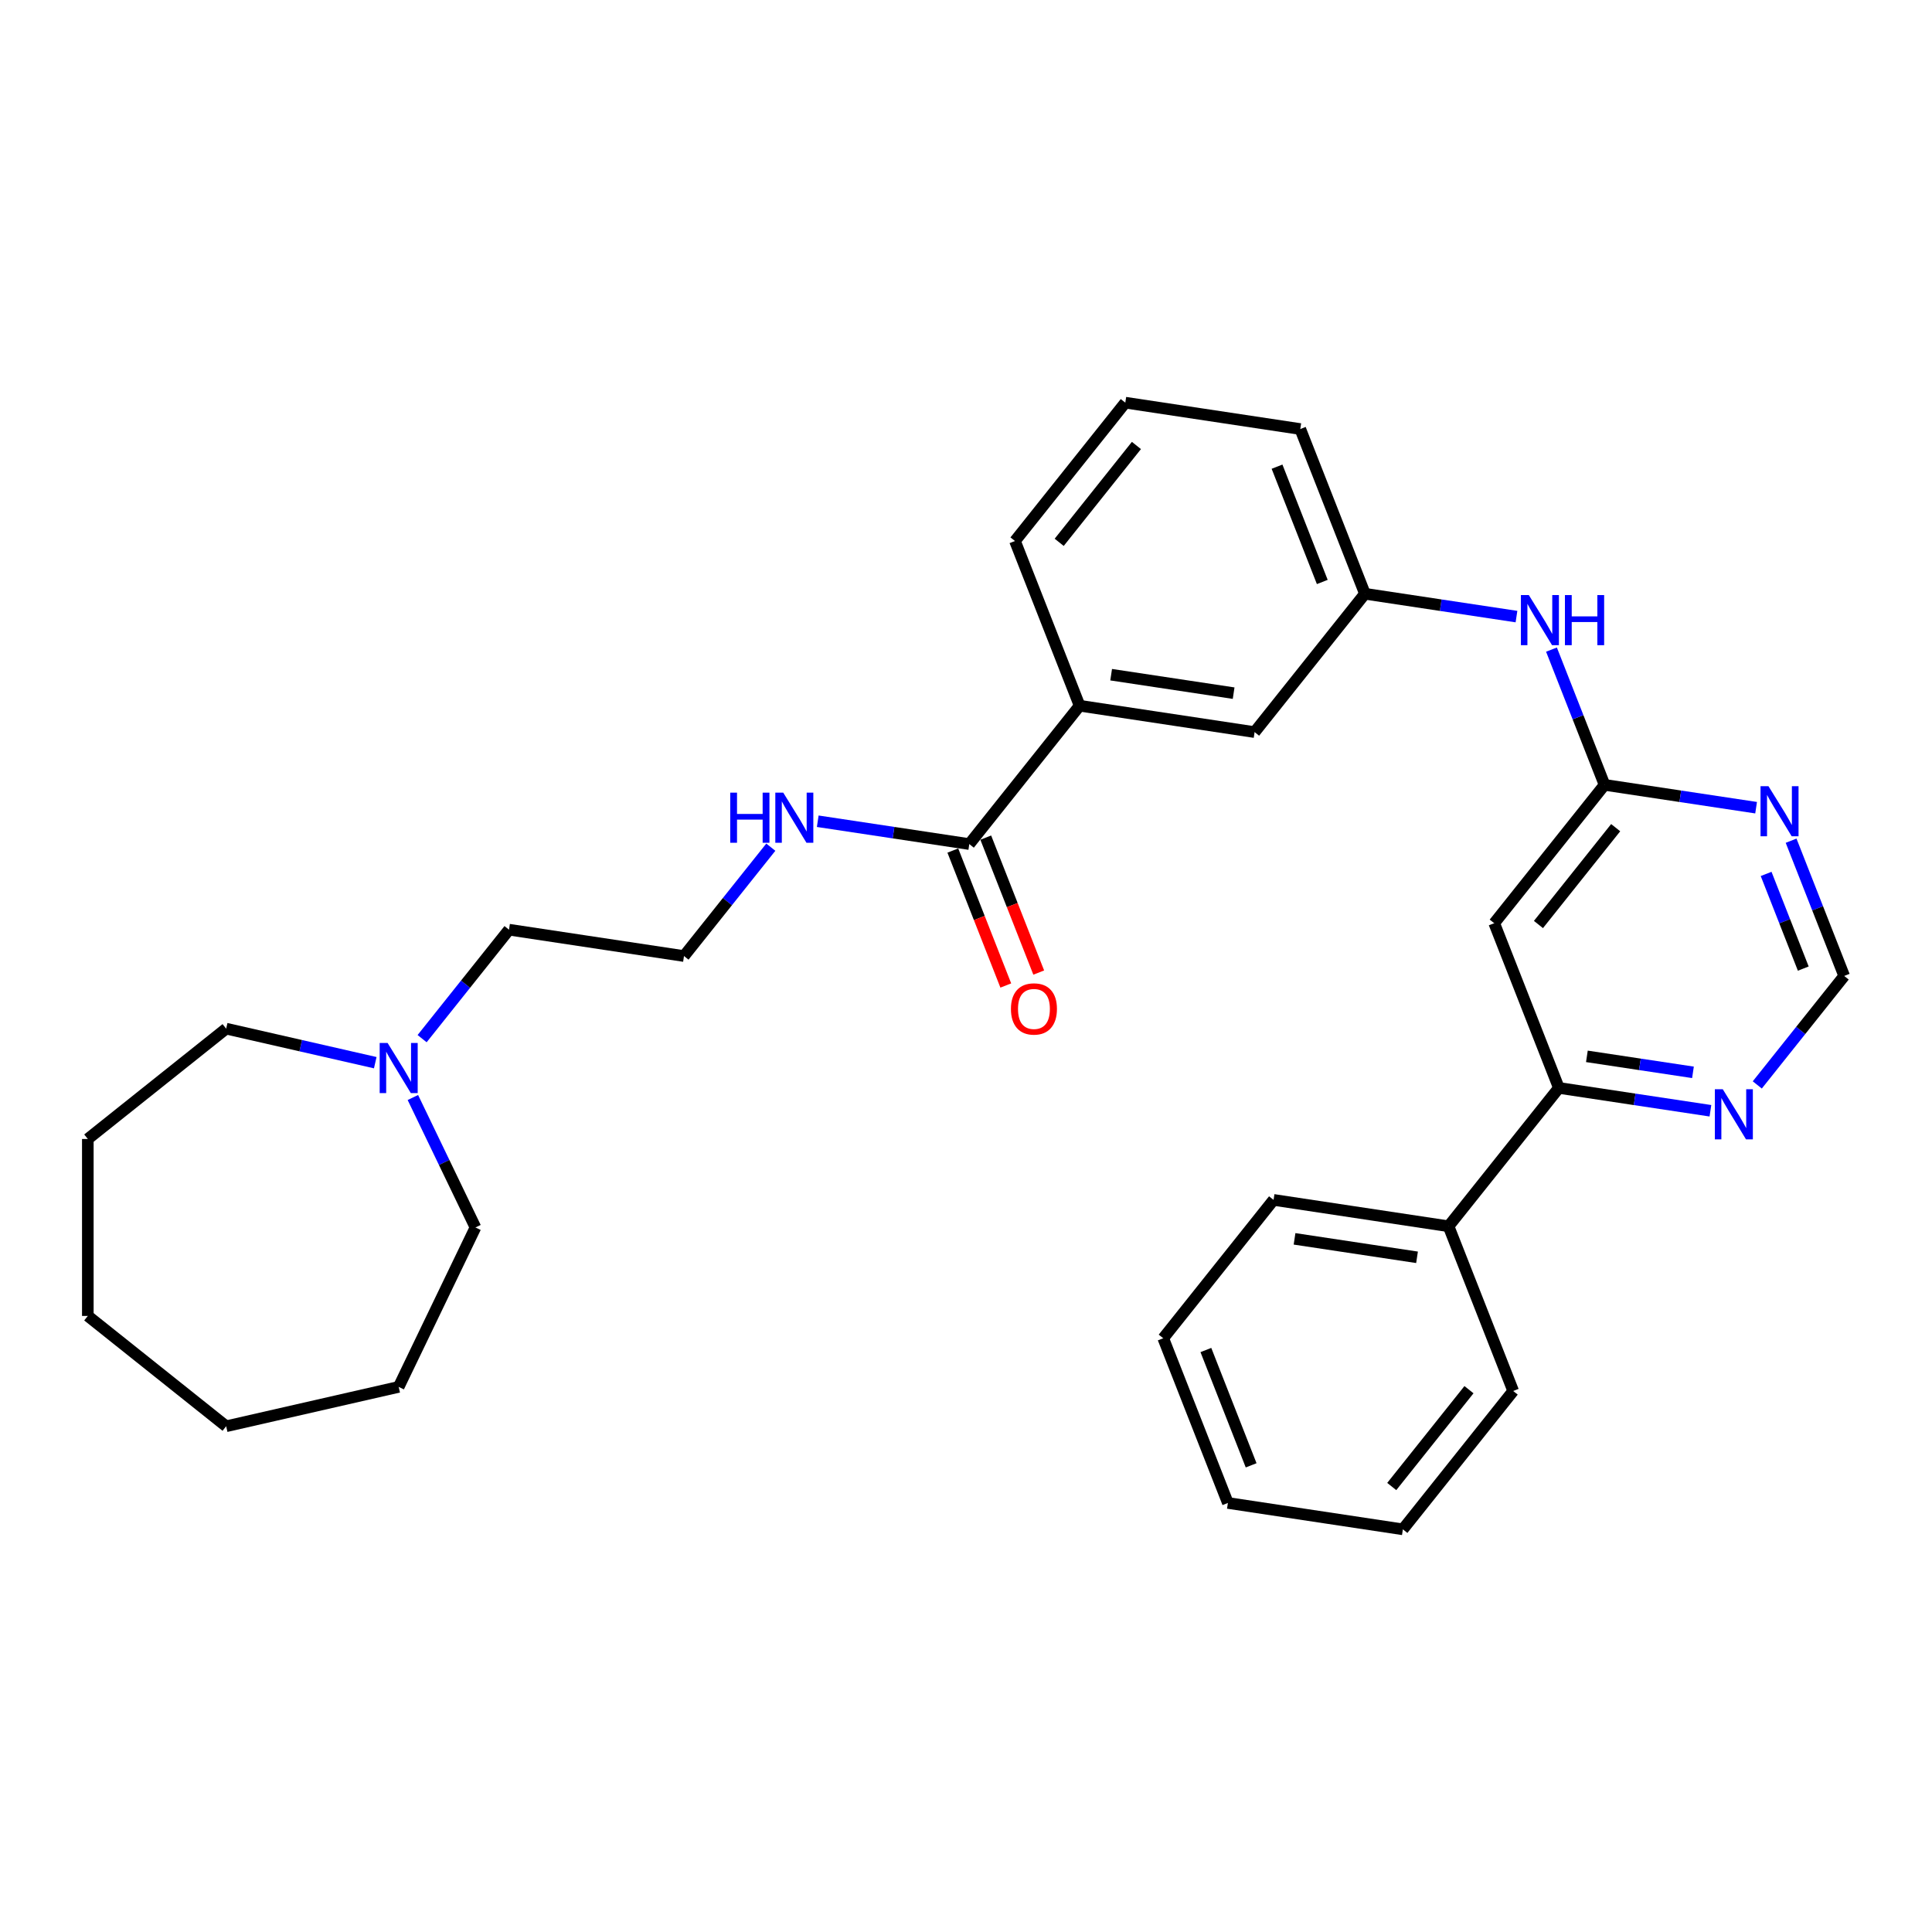 <?xml version='1.0' encoding='iso-8859-1'?>
<svg version='1.1' baseProfile='full'
              xmlns='http://www.w3.org/2000/svg'
                      xmlns:rdkit='http://www.rdkit.org/xml'
                      xmlns:xlink='http://www.w3.org/1999/xlink'
                  xml:space='preserve'
width='1000px' height='1000px' viewBox='0 0 1000 1000'>
<!-- END OF HEADER -->
<rect style='opacity:1.0;fill:#FFFFFF;stroke:none' width='1000' height='1000' x='0' y='0'> </rect>
<path class='bond-0' d='M 830.516,406.238 L 773.41,477.847' style='fill:none;fill-rule:evenodd;stroke:#000000;stroke-width:6px;stroke-linecap:butt;stroke-linejoin:miter;stroke-opacity:1' />
<path class='bond-0' d='M 836.271,428.4 L 796.297,478.526' style='fill:none;fill-rule:evenodd;stroke:#000000;stroke-width:6px;stroke-linecap:butt;stroke-linejoin:miter;stroke-opacity:1' />
<path class='bond-1' d='M 830.516,406.238 L 869.736,412.149' style='fill:none;fill-rule:evenodd;stroke:#000000;stroke-width:6px;stroke-linecap:butt;stroke-linejoin:miter;stroke-opacity:1' />
<path class='bond-1' d='M 869.736,412.149 L 908.957,418.061' style='fill:none;fill-rule:evenodd;stroke:#0000FF;stroke-width:6px;stroke-linecap:butt;stroke-linejoin:miter;stroke-opacity:1' />
<path class='bond-6' d='M 830.516,406.238 L 816.779,371.238' style='fill:none;fill-rule:evenodd;stroke:#000000;stroke-width:6px;stroke-linecap:butt;stroke-linejoin:miter;stroke-opacity:1' />
<path class='bond-6' d='M 816.779,371.238 L 803.042,336.237' style='fill:none;fill-rule:evenodd;stroke:#0000FF;stroke-width:6px;stroke-linecap:butt;stroke-linejoin:miter;stroke-opacity:1' />
<path class='bond-3' d='M 773.41,477.847 L 806.871,563.106' style='fill:none;fill-rule:evenodd;stroke:#000000;stroke-width:6px;stroke-linecap:butt;stroke-linejoin:miter;stroke-opacity:1' />
<path class='bond-8' d='M 927.072,435.148 L 940.809,470.148' style='fill:none;fill-rule:evenodd;stroke:#0000FF;stroke-width:6px;stroke-linecap:butt;stroke-linejoin:miter;stroke-opacity:1' />
<path class='bond-8' d='M 940.809,470.148 L 954.545,505.148' style='fill:none;fill-rule:evenodd;stroke:#000000;stroke-width:6px;stroke-linecap:butt;stroke-linejoin:miter;stroke-opacity:1' />
<path class='bond-8' d='M 914.141,452.34 L 923.757,476.841' style='fill:none;fill-rule:evenodd;stroke:#0000FF;stroke-width:6px;stroke-linecap:butt;stroke-linejoin:miter;stroke-opacity:1' />
<path class='bond-8' d='M 923.757,476.841 L 933.373,501.341' style='fill:none;fill-rule:evenodd;stroke:#000000;stroke-width:6px;stroke-linecap:butt;stroke-linejoin:miter;stroke-opacity:1' />
<path class='bond-2' d='M 501.706,436.894 L 558.812,365.285' style='fill:none;fill-rule:evenodd;stroke:#000000;stroke-width:6px;stroke-linecap:butt;stroke-linejoin:miter;stroke-opacity:1' />
<path class='bond-11' d='M 493.18,440.24 L 506.888,475.167' style='fill:none;fill-rule:evenodd;stroke:#000000;stroke-width:6px;stroke-linecap:butt;stroke-linejoin:miter;stroke-opacity:1' />
<path class='bond-11' d='M 506.888,475.167 L 520.595,510.094' style='fill:none;fill-rule:evenodd;stroke:#FF0000;stroke-width:6px;stroke-linecap:butt;stroke-linejoin:miter;stroke-opacity:1' />
<path class='bond-11' d='M 510.232,433.548 L 523.94,468.475' style='fill:none;fill-rule:evenodd;stroke:#000000;stroke-width:6px;stroke-linecap:butt;stroke-linejoin:miter;stroke-opacity:1' />
<path class='bond-11' d='M 523.94,468.475 L 537.647,503.402' style='fill:none;fill-rule:evenodd;stroke:#FF0000;stroke-width:6px;stroke-linecap:butt;stroke-linejoin:miter;stroke-opacity:1' />
<path class='bond-13' d='M 501.706,436.894 L 462.485,430.982' style='fill:none;fill-rule:evenodd;stroke:#000000;stroke-width:6px;stroke-linecap:butt;stroke-linejoin:miter;stroke-opacity:1' />
<path class='bond-13' d='M 462.485,430.982 L 423.264,425.071' style='fill:none;fill-rule:evenodd;stroke:#0000FF;stroke-width:6px;stroke-linecap:butt;stroke-linejoin:miter;stroke-opacity:1' />
<path class='bond-12' d='M 806.871,563.106 L 749.765,634.715' style='fill:none;fill-rule:evenodd;stroke:#000000;stroke-width:6px;stroke-linecap:butt;stroke-linejoin:miter;stroke-opacity:1' />
<path class='bond-30' d='M 806.871,563.106 L 846.092,569.018' style='fill:none;fill-rule:evenodd;stroke:#000000;stroke-width:6px;stroke-linecap:butt;stroke-linejoin:miter;stroke-opacity:1' />
<path class='bond-30' d='M 846.092,569.018 L 885.313,574.929' style='fill:none;fill-rule:evenodd;stroke:#0000FF;stroke-width:6px;stroke-linecap:butt;stroke-linejoin:miter;stroke-opacity:1' />
<path class='bond-30' d='M 821.368,546.766 L 848.822,550.904' style='fill:none;fill-rule:evenodd;stroke:#000000;stroke-width:6px;stroke-linecap:butt;stroke-linejoin:miter;stroke-opacity:1' />
<path class='bond-30' d='M 848.822,550.904 L 876.277,555.042' style='fill:none;fill-rule:evenodd;stroke:#0000FF;stroke-width:6px;stroke-linecap:butt;stroke-linejoin:miter;stroke-opacity:1' />
<path class='bond-4' d='M 558.812,365.285 L 649.38,378.936' style='fill:none;fill-rule:evenodd;stroke:#000000;stroke-width:6px;stroke-linecap:butt;stroke-linejoin:miter;stroke-opacity:1' />
<path class='bond-4' d='M 575.127,349.219 L 638.525,358.775' style='fill:none;fill-rule:evenodd;stroke:#000000;stroke-width:6px;stroke-linecap:butt;stroke-linejoin:miter;stroke-opacity:1' />
<path class='bond-31' d='M 558.812,365.285 L 525.35,280.026' style='fill:none;fill-rule:evenodd;stroke:#000000;stroke-width:6px;stroke-linecap:butt;stroke-linejoin:miter;stroke-opacity:1' />
<path class='bond-5' d='M 909.566,561.551 L 932.056,533.35' style='fill:none;fill-rule:evenodd;stroke:#0000FF;stroke-width:6px;stroke-linecap:butt;stroke-linejoin:miter;stroke-opacity:1' />
<path class='bond-5' d='M 932.056,533.35 L 954.545,505.148' style='fill:none;fill-rule:evenodd;stroke:#000000;stroke-width:6px;stroke-linecap:butt;stroke-linejoin:miter;stroke-opacity:1' />
<path class='bond-10' d='M 784.927,319.15 L 745.706,313.239' style='fill:none;fill-rule:evenodd;stroke:#0000FF;stroke-width:6px;stroke-linecap:butt;stroke-linejoin:miter;stroke-opacity:1' />
<path class='bond-10' d='M 745.706,313.239 L 706.486,307.327' style='fill:none;fill-rule:evenodd;stroke:#000000;stroke-width:6px;stroke-linecap:butt;stroke-linejoin:miter;stroke-opacity:1' />
<path class='bond-7' d='M 218.484,537.603 L 240.974,509.402' style='fill:none;fill-rule:evenodd;stroke:#0000FF;stroke-width:6px;stroke-linecap:butt;stroke-linejoin:miter;stroke-opacity:1' />
<path class='bond-7' d='M 240.974,509.402 L 263.464,481.201' style='fill:none;fill-rule:evenodd;stroke:#000000;stroke-width:6px;stroke-linecap:butt;stroke-linejoin:miter;stroke-opacity:1' />
<path class='bond-16' d='M 213.706,568.068 L 229.902,601.699' style='fill:none;fill-rule:evenodd;stroke:#0000FF;stroke-width:6px;stroke-linecap:butt;stroke-linejoin:miter;stroke-opacity:1' />
<path class='bond-16' d='M 229.902,601.699 L 246.098,635.33' style='fill:none;fill-rule:evenodd;stroke:#000000;stroke-width:6px;stroke-linecap:butt;stroke-linejoin:miter;stroke-opacity:1' />
<path class='bond-17' d='M 194.231,550.042 L 155.647,541.235' style='fill:none;fill-rule:evenodd;stroke:#0000FF;stroke-width:6px;stroke-linecap:butt;stroke-linejoin:miter;stroke-opacity:1' />
<path class='bond-17' d='M 155.647,541.235 L 117.063,532.428' style='fill:none;fill-rule:evenodd;stroke:#000000;stroke-width:6px;stroke-linecap:butt;stroke-linejoin:miter;stroke-opacity:1' />
<path class='bond-9' d='M 649.38,378.936 L 706.486,307.327' style='fill:none;fill-rule:evenodd;stroke:#000000;stroke-width:6px;stroke-linecap:butt;stroke-linejoin:miter;stroke-opacity:1' />
<path class='bond-20' d='M 706.486,307.327 L 673.024,222.068' style='fill:none;fill-rule:evenodd;stroke:#000000;stroke-width:6px;stroke-linecap:butt;stroke-linejoin:miter;stroke-opacity:1' />
<path class='bond-20' d='M 684.414,301.231 L 660.991,241.549' style='fill:none;fill-rule:evenodd;stroke:#000000;stroke-width:6px;stroke-linecap:butt;stroke-linejoin:miter;stroke-opacity:1' />
<path class='bond-21' d='M 749.765,634.715 L 659.198,621.064' style='fill:none;fill-rule:evenodd;stroke:#000000;stroke-width:6px;stroke-linecap:butt;stroke-linejoin:miter;stroke-opacity:1' />
<path class='bond-21' d='M 733.45,650.781 L 670.053,641.225' style='fill:none;fill-rule:evenodd;stroke:#000000;stroke-width:6px;stroke-linecap:butt;stroke-linejoin:miter;stroke-opacity:1' />
<path class='bond-22' d='M 749.765,634.715 L 783.227,719.974' style='fill:none;fill-rule:evenodd;stroke:#000000;stroke-width:6px;stroke-linecap:butt;stroke-linejoin:miter;stroke-opacity:1' />
<path class='bond-14' d='M 398.969,438.502 L 376.5,466.677' style='fill:none;fill-rule:evenodd;stroke:#0000FF;stroke-width:6px;stroke-linecap:butt;stroke-linejoin:miter;stroke-opacity:1' />
<path class='bond-14' d='M 376.5,466.677 L 354.032,494.852' style='fill:none;fill-rule:evenodd;stroke:#000000;stroke-width:6px;stroke-linecap:butt;stroke-linejoin:miter;stroke-opacity:1' />
<path class='bond-15' d='M 354.032,494.852 L 263.464,481.201' style='fill:none;fill-rule:evenodd;stroke:#000000;stroke-width:6px;stroke-linecap:butt;stroke-linejoin:miter;stroke-opacity:1' />
<path class='bond-23' d='M 246.098,635.33 L 206.358,717.851' style='fill:none;fill-rule:evenodd;stroke:#000000;stroke-width:6px;stroke-linecap:butt;stroke-linejoin:miter;stroke-opacity:1' />
<path class='bond-24' d='M 117.063,532.428 L 45.455,589.534' style='fill:none;fill-rule:evenodd;stroke:#000000;stroke-width:6px;stroke-linecap:butt;stroke-linejoin:miter;stroke-opacity:1' />
<path class='bond-18' d='M 525.35,280.026 L 582.456,208.417' style='fill:none;fill-rule:evenodd;stroke:#000000;stroke-width:6px;stroke-linecap:butt;stroke-linejoin:miter;stroke-opacity:1' />
<path class='bond-18' d='M 548.237,280.705 L 588.212,230.579' style='fill:none;fill-rule:evenodd;stroke:#000000;stroke-width:6px;stroke-linecap:butt;stroke-linejoin:miter;stroke-opacity:1' />
<path class='bond-19' d='M 582.456,208.417 L 673.024,222.068' style='fill:none;fill-rule:evenodd;stroke:#000000;stroke-width:6px;stroke-linecap:butt;stroke-linejoin:miter;stroke-opacity:1' />
<path class='bond-26' d='M 659.198,621.064 L 602.092,692.673' style='fill:none;fill-rule:evenodd;stroke:#000000;stroke-width:6px;stroke-linecap:butt;stroke-linejoin:miter;stroke-opacity:1' />
<path class='bond-25' d='M 783.227,719.974 L 726.121,791.583' style='fill:none;fill-rule:evenodd;stroke:#000000;stroke-width:6px;stroke-linecap:butt;stroke-linejoin:miter;stroke-opacity:1' />
<path class='bond-25' d='M 760.34,719.295 L 720.366,769.421' style='fill:none;fill-rule:evenodd;stroke:#000000;stroke-width:6px;stroke-linecap:butt;stroke-linejoin:miter;stroke-opacity:1' />
<path class='bond-29' d='M 206.358,717.851 L 117.063,738.231' style='fill:none;fill-rule:evenodd;stroke:#000000;stroke-width:6px;stroke-linecap:butt;stroke-linejoin:miter;stroke-opacity:1' />
<path class='bond-28' d='M 45.455,589.534 L 45.455,681.125' style='fill:none;fill-rule:evenodd;stroke:#000000;stroke-width:6px;stroke-linecap:butt;stroke-linejoin:miter;stroke-opacity:1' />
<path class='bond-27' d='M 726.121,791.583 L 635.553,777.932' style='fill:none;fill-rule:evenodd;stroke:#000000;stroke-width:6px;stroke-linecap:butt;stroke-linejoin:miter;stroke-opacity:1' />
<path class='bond-32' d='M 602.092,692.673 L 635.553,777.932' style='fill:none;fill-rule:evenodd;stroke:#000000;stroke-width:6px;stroke-linecap:butt;stroke-linejoin:miter;stroke-opacity:1' />
<path class='bond-32' d='M 624.163,698.769 L 647.586,758.451' style='fill:none;fill-rule:evenodd;stroke:#000000;stroke-width:6px;stroke-linecap:butt;stroke-linejoin:miter;stroke-opacity:1' />
<path class='bond-33' d='M 45.455,681.125 L 117.063,738.231' style='fill:none;fill-rule:evenodd;stroke:#000000;stroke-width:6px;stroke-linecap:butt;stroke-linejoin:miter;stroke-opacity:1' />
<path  class='atom-2' d='M 915.35 406.92
L 923.85 420.658
Q 924.692 422.014, 926.048 424.468
Q 927.403 426.923, 927.477 427.07
L 927.477 406.92
L 930.92 406.92
L 930.92 432.858
L 927.367 432.858
L 918.244 417.837
Q 917.182 416.079, 916.046 414.064
Q 914.947 412.049, 914.617 411.426
L 914.617 432.858
L 911.247 432.858
L 911.247 406.92
L 915.35 406.92
' fill='#0000FF'/>
<path  class='atom-6' d='M 891.706 563.788
L 900.205 577.526
Q 901.048 578.882, 902.404 581.337
Q 903.759 583.791, 903.832 583.938
L 903.832 563.788
L 907.276 563.788
L 907.276 589.726
L 903.723 589.726
L 894.6 574.705
Q 893.538 572.947, 892.402 570.932
Q 891.303 568.917, 890.973 568.294
L 890.973 589.726
L 887.603 589.726
L 887.603 563.788
L 891.706 563.788
' fill='#0000FF'/>
<path  class='atom-7' d='M 791.32 308.009
L 799.82 321.748
Q 800.662 323.103, 802.018 325.558
Q 803.373 328.012, 803.447 328.159
L 803.447 308.009
L 806.891 308.009
L 806.891 333.948
L 803.337 333.948
L 794.214 318.927
Q 793.152 317.168, 792.016 315.153
Q 790.917 313.138, 790.587 312.515
L 790.587 333.948
L 787.217 333.948
L 787.217 308.009
L 791.32 308.009
' fill='#0000FF'/>
<path  class='atom-7' d='M 810.005 308.009
L 813.522 308.009
L 813.522 319.037
L 826.784 319.037
L 826.784 308.009
L 830.301 308.009
L 830.301 333.948
L 826.784 333.948
L 826.784 321.967
L 813.522 321.967
L 813.522 333.948
L 810.005 333.948
L 810.005 308.009
' fill='#0000FF'/>
<path  class='atom-8' d='M 200.624 539.84
L 209.124 553.579
Q 209.966 554.934, 211.322 557.389
Q 212.678 559.844, 212.751 559.99
L 212.751 539.84
L 216.195 539.84
L 216.195 565.779
L 212.641 565.779
L 203.518 550.758
Q 202.456 548.999, 201.32 546.984
Q 200.221 544.969, 199.891 544.346
L 199.891 565.779
L 196.521 565.779
L 196.521 539.84
L 200.624 539.84
' fill='#0000FF'/>
<path  class='atom-12' d='M 523.261 522.227
Q 523.261 515.999, 526.338 512.518
Q 529.416 509.038, 535.168 509.038
Q 540.92 509.038, 543.997 512.518
Q 547.074 515.999, 547.074 522.227
Q 547.074 528.528, 543.96 532.119
Q 540.846 535.672, 535.168 535.672
Q 529.452 535.672, 526.338 532.119
Q 523.261 528.565, 523.261 522.227
M 535.168 532.741
Q 539.124 532.741, 541.249 530.104
Q 543.411 527.429, 543.411 522.227
Q 543.411 517.134, 541.249 514.57
Q 539.124 511.969, 535.168 511.969
Q 531.211 511.969, 529.049 514.533
Q 526.924 517.098, 526.924 522.227
Q 526.924 527.466, 529.049 530.104
Q 531.211 532.741, 535.168 532.741
' fill='#FF0000'/>
<path  class='atom-14' d='M 377.964 410.274
L 381.481 410.274
L 381.481 421.301
L 394.743 421.301
L 394.743 410.274
L 398.26 410.274
L 398.26 436.212
L 394.743 436.212
L 394.743 424.232
L 381.481 424.232
L 381.481 436.212
L 377.964 436.212
L 377.964 410.274
' fill='#0000FF'/>
<path  class='atom-14' d='M 405.404 410.274
L 413.904 424.012
Q 414.746 425.368, 416.102 427.822
Q 417.458 430.277, 417.531 430.424
L 417.531 410.274
L 420.975 410.274
L 420.975 436.212
L 417.421 436.212
L 408.298 421.191
Q 407.236 419.433, 406.1 417.418
Q 405.001 415.403, 404.671 414.78
L 404.671 436.212
L 401.301 436.212
L 401.301 410.274
L 405.404 410.274
' fill='#0000FF'/>
</svg>
